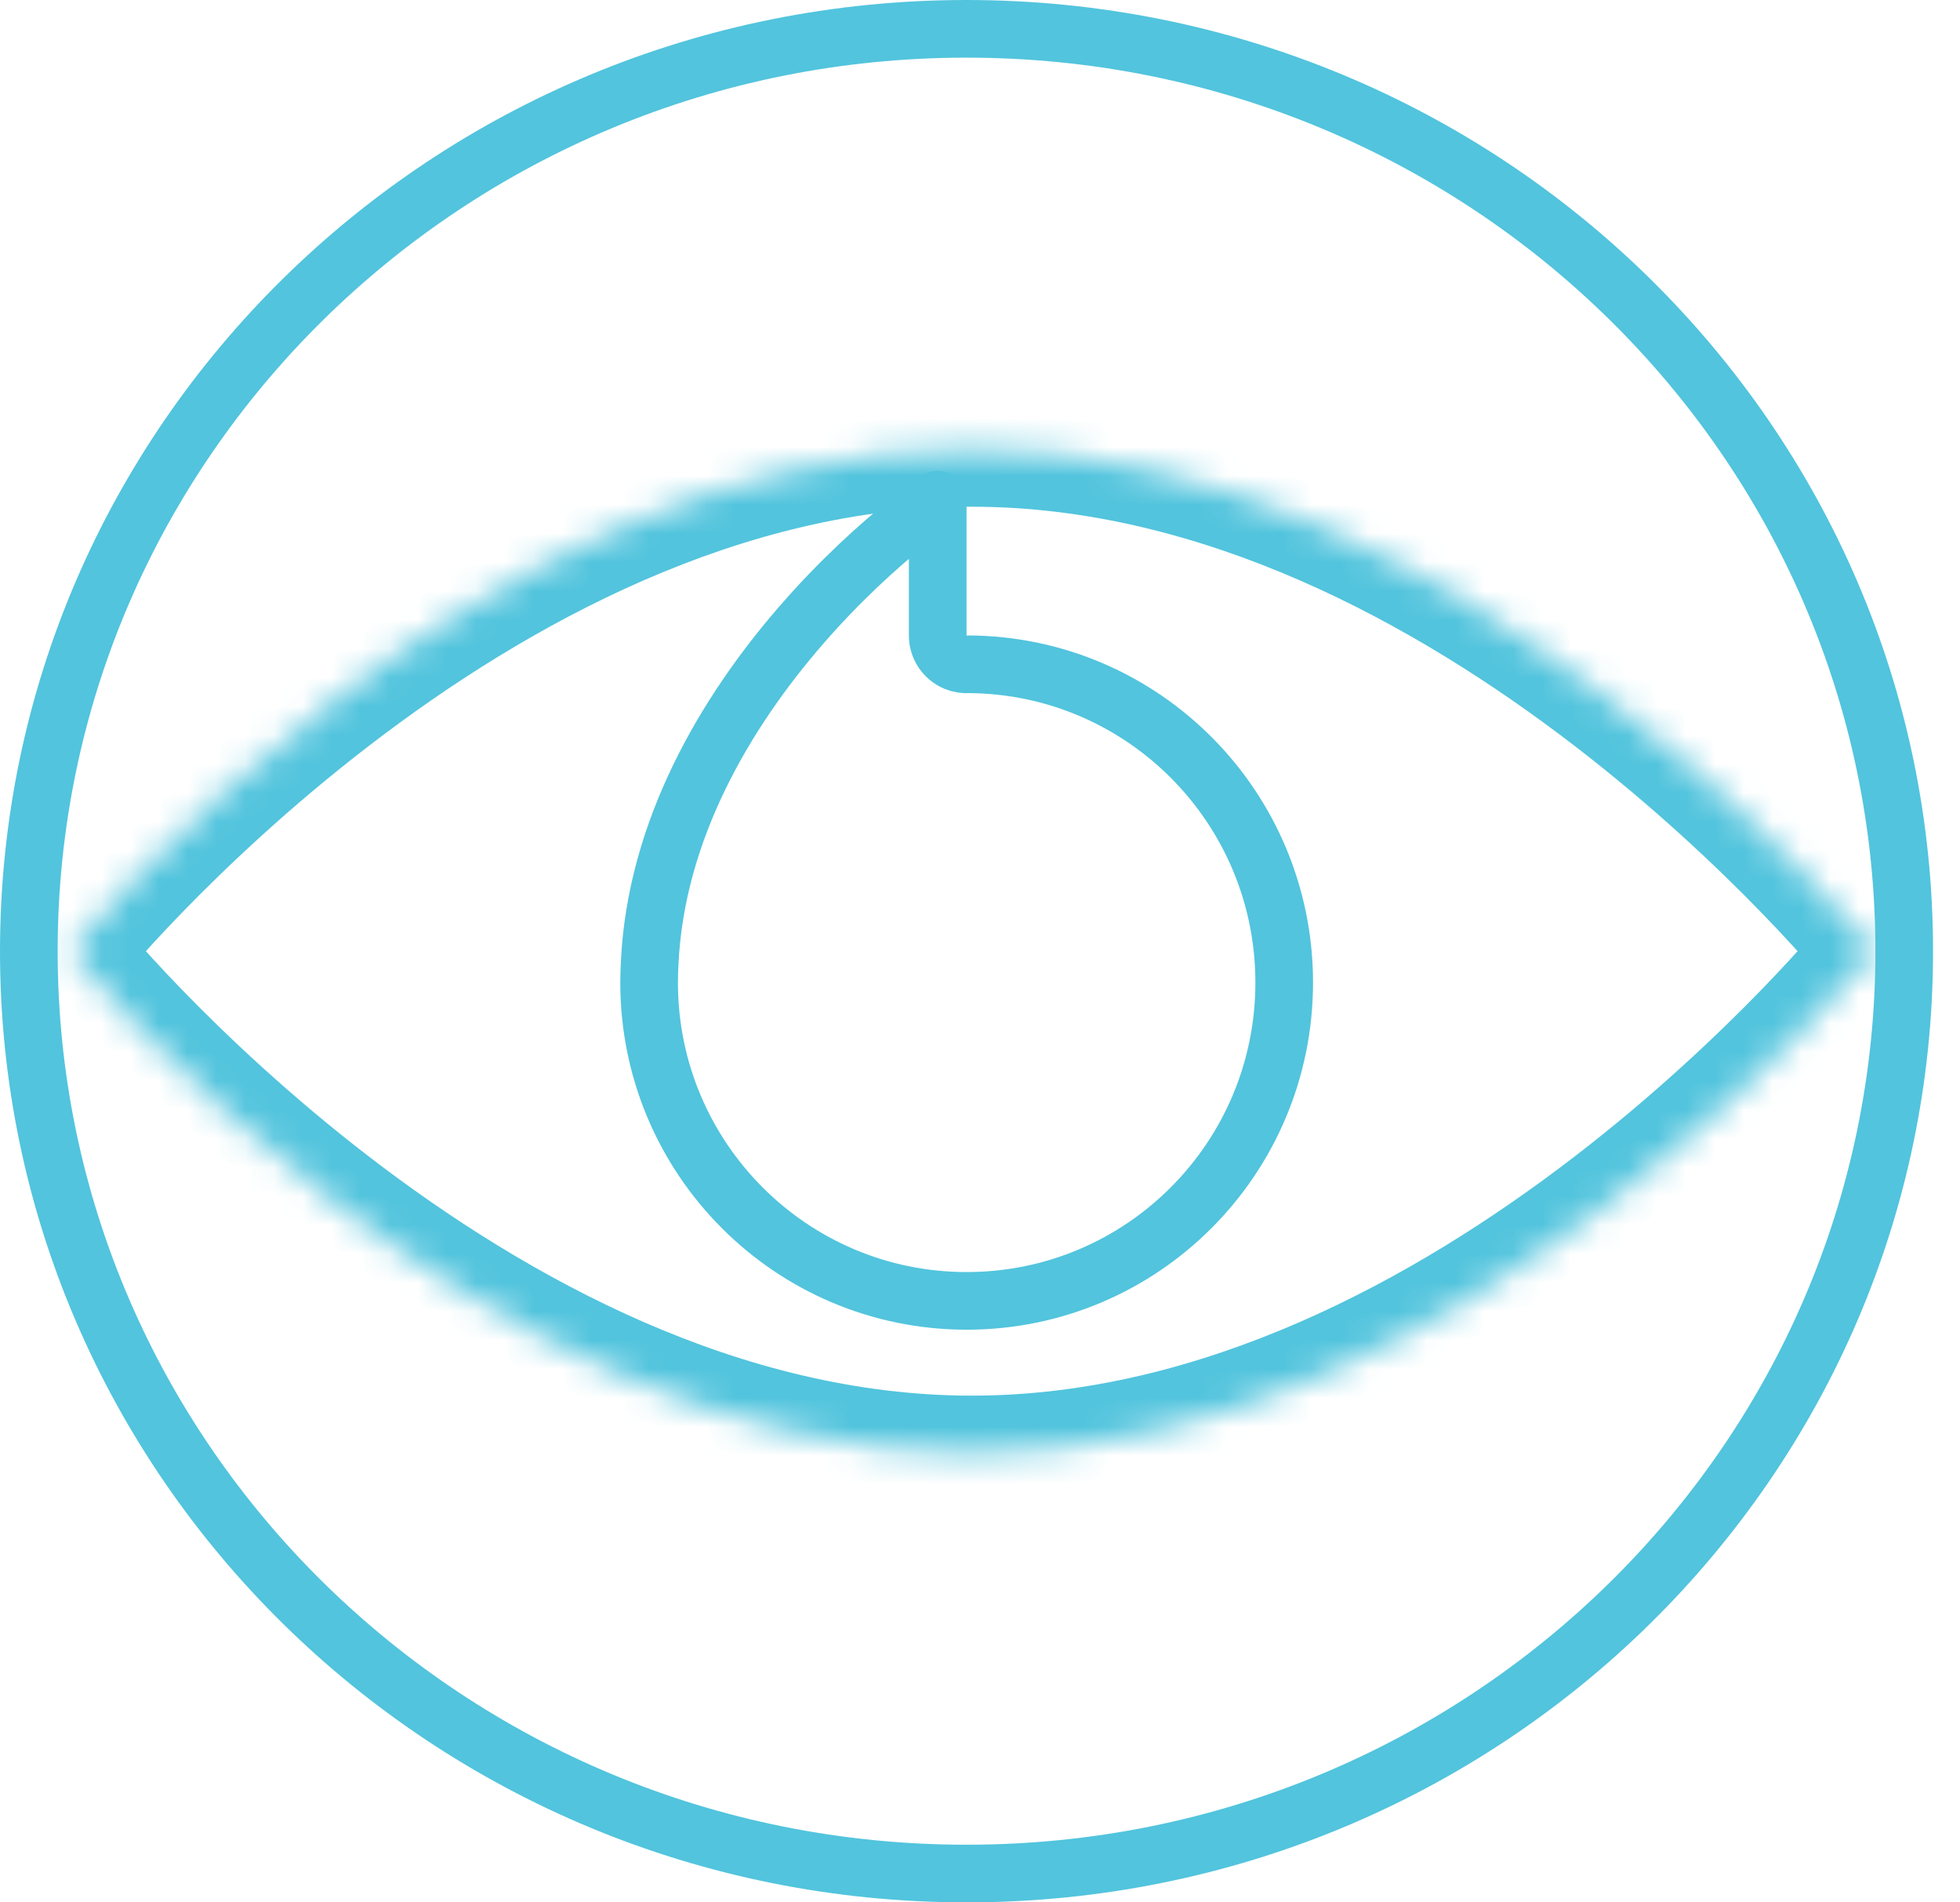 <svg width="68" height="66" viewBox="0 0 68 66" fill="none" xmlns="http://www.w3.org/2000/svg">
<path d="M66.065 33C66.065 50.661 51.516 65 33.532 65C15.549 65 1 50.661 1 33C1 15.339 15.549 1 33.532 1C51.516 1 66.065 15.343 66.065 33Z" stroke="#52C4DD" stroke-width="2"/>
<mask id="path-2-inside-1_373_143" fill="white">
<path d="M65.013 33C65.013 33 51 50.42 33.713 50.42C16.425 50.42 2.412 33 2.412 33C2.412 33 16.425 15.58 33.713 15.58C51 15.58 65.013 33 65.013 33Z"/>
</mask>
<path d="M65.013 33L66.572 34.254L67.58 33L66.572 31.747L65.013 33ZM2.412 33L0.854 31.747L-0.155 33L0.854 34.254L2.412 33ZM65.013 33C63.455 31.747 63.455 31.746 63.456 31.746C63.456 31.746 63.456 31.746 63.456 31.746C63.456 31.746 63.456 31.746 63.455 31.746C63.455 31.747 63.453 31.749 63.451 31.752C63.446 31.758 63.438 31.768 63.426 31.782C63.403 31.81 63.367 31.853 63.318 31.912C63.22 32.029 63.071 32.205 62.872 32.431C62.475 32.885 61.884 33.54 61.118 34.33C59.584 35.911 57.364 38.02 54.627 40.125C49.103 44.372 41.709 48.42 33.713 48.42V52.42C43.003 52.42 51.26 47.759 57.065 43.296C59.991 41.046 62.355 38.8 63.989 37.115C64.807 36.271 65.445 35.565 65.882 35.066C66.101 34.816 66.269 34.618 66.385 34.48C66.443 34.411 66.487 34.357 66.519 34.319C66.534 34.3 66.547 34.285 66.555 34.274C66.56 34.269 66.563 34.264 66.566 34.261C66.567 34.259 66.569 34.258 66.57 34.257C66.57 34.256 66.57 34.255 66.571 34.255C66.571 34.254 66.572 34.254 65.013 33ZM33.713 48.42C25.716 48.42 18.322 44.372 12.799 40.125C10.061 38.02 7.841 35.911 6.307 34.33C5.542 33.54 4.95 32.885 4.553 32.431C4.354 32.205 4.205 32.029 4.107 31.912C4.058 31.853 4.022 31.81 3.999 31.782C3.987 31.768 3.979 31.758 3.974 31.752C3.972 31.749 3.971 31.747 3.97 31.746C3.969 31.746 3.969 31.746 3.969 31.746C3.969 31.746 3.97 31.746 3.97 31.746C3.97 31.746 3.97 31.747 2.412 33C0.854 34.254 0.854 34.254 0.854 34.255C0.855 34.255 0.855 34.256 0.856 34.257C0.857 34.258 0.858 34.259 0.859 34.261C0.862 34.264 0.865 34.269 0.87 34.274C0.879 34.285 0.891 34.3 0.906 34.319C0.938 34.357 0.982 34.411 1.04 34.48C1.156 34.618 1.324 34.816 1.543 35.066C1.98 35.565 2.618 36.271 3.436 37.115C5.07 38.8 7.434 41.046 10.36 43.296C16.165 47.759 24.422 52.42 33.713 52.42V48.42ZM2.412 33C3.97 34.254 3.97 34.254 3.97 34.255C3.97 34.255 3.969 34.255 3.969 34.255C3.969 34.255 3.969 34.255 3.97 34.254C3.971 34.254 3.972 34.252 3.974 34.249C3.979 34.243 3.987 34.233 3.999 34.219C4.022 34.191 4.058 34.147 4.107 34.089C4.205 33.972 4.354 33.796 4.553 33.569C4.95 33.115 5.542 32.46 6.307 31.671C7.841 30.089 10.061 27.981 12.799 25.876C18.322 21.629 25.716 17.58 33.713 17.58V13.58C24.422 13.58 16.165 18.242 10.36 22.705C7.434 24.955 5.07 27.201 3.436 28.886C2.618 29.73 1.98 30.435 1.543 30.934C1.324 31.184 1.156 31.382 1.04 31.52C0.982 31.59 0.938 31.644 0.906 31.682C0.891 31.701 0.879 31.716 0.87 31.727C0.865 31.732 0.862 31.736 0.859 31.74C0.858 31.741 0.857 31.743 0.856 31.744C0.855 31.745 0.855 31.745 0.854 31.746C0.854 31.746 0.854 31.747 2.412 33ZM33.713 17.58C41.709 17.58 49.103 21.629 54.627 25.876C57.364 27.981 59.584 30.089 61.118 31.671C61.884 32.46 62.475 33.115 62.872 33.569C63.071 33.796 63.22 33.972 63.318 34.089C63.367 34.147 63.403 34.191 63.426 34.219C63.438 34.233 63.446 34.243 63.451 34.249C63.453 34.252 63.455 34.254 63.455 34.254C63.456 34.255 63.456 34.255 63.456 34.255C63.456 34.255 63.456 34.255 63.456 34.255C63.455 34.254 63.455 34.254 65.013 33C66.572 31.747 66.571 31.746 66.571 31.746C66.57 31.745 66.57 31.745 66.57 31.744C66.569 31.743 66.567 31.741 66.566 31.74C66.563 31.736 66.56 31.732 66.555 31.727C66.547 31.716 66.534 31.701 66.519 31.682C66.487 31.644 66.443 31.59 66.385 31.52C66.269 31.382 66.101 31.184 65.882 30.934C65.445 30.435 64.807 29.73 63.989 28.886C62.355 27.201 59.991 24.955 57.065 22.705C51.26 18.242 43.003 13.58 33.713 13.58V17.58Z" fill="#52C4DD" mask="url(#path-2-inside-1_373_143)"/>
<path d="M32.533 22.05C32.533 22.454 32.777 22.819 33.151 22.974C33.302 23.036 33.462 23.059 33.619 23.046C39.666 23.09 44.554 28.013 44.554 34.089C44.554 40.192 39.622 45.132 33.537 45.132C27.452 45.132 22.52 40.188 22.52 34.089C22.52 33.879 22.527 33.665 22.538 33.444H22.538L22.538 33.438C22.748 28.817 25.152 24.738 27.799 21.688C29.115 20.171 30.472 18.933 31.6 18.037C31.941 17.767 32.254 17.534 32.533 17.336V22.05Z" stroke="#52C4DD" stroke-width="2" stroke-linejoin="round"/>
</svg>
